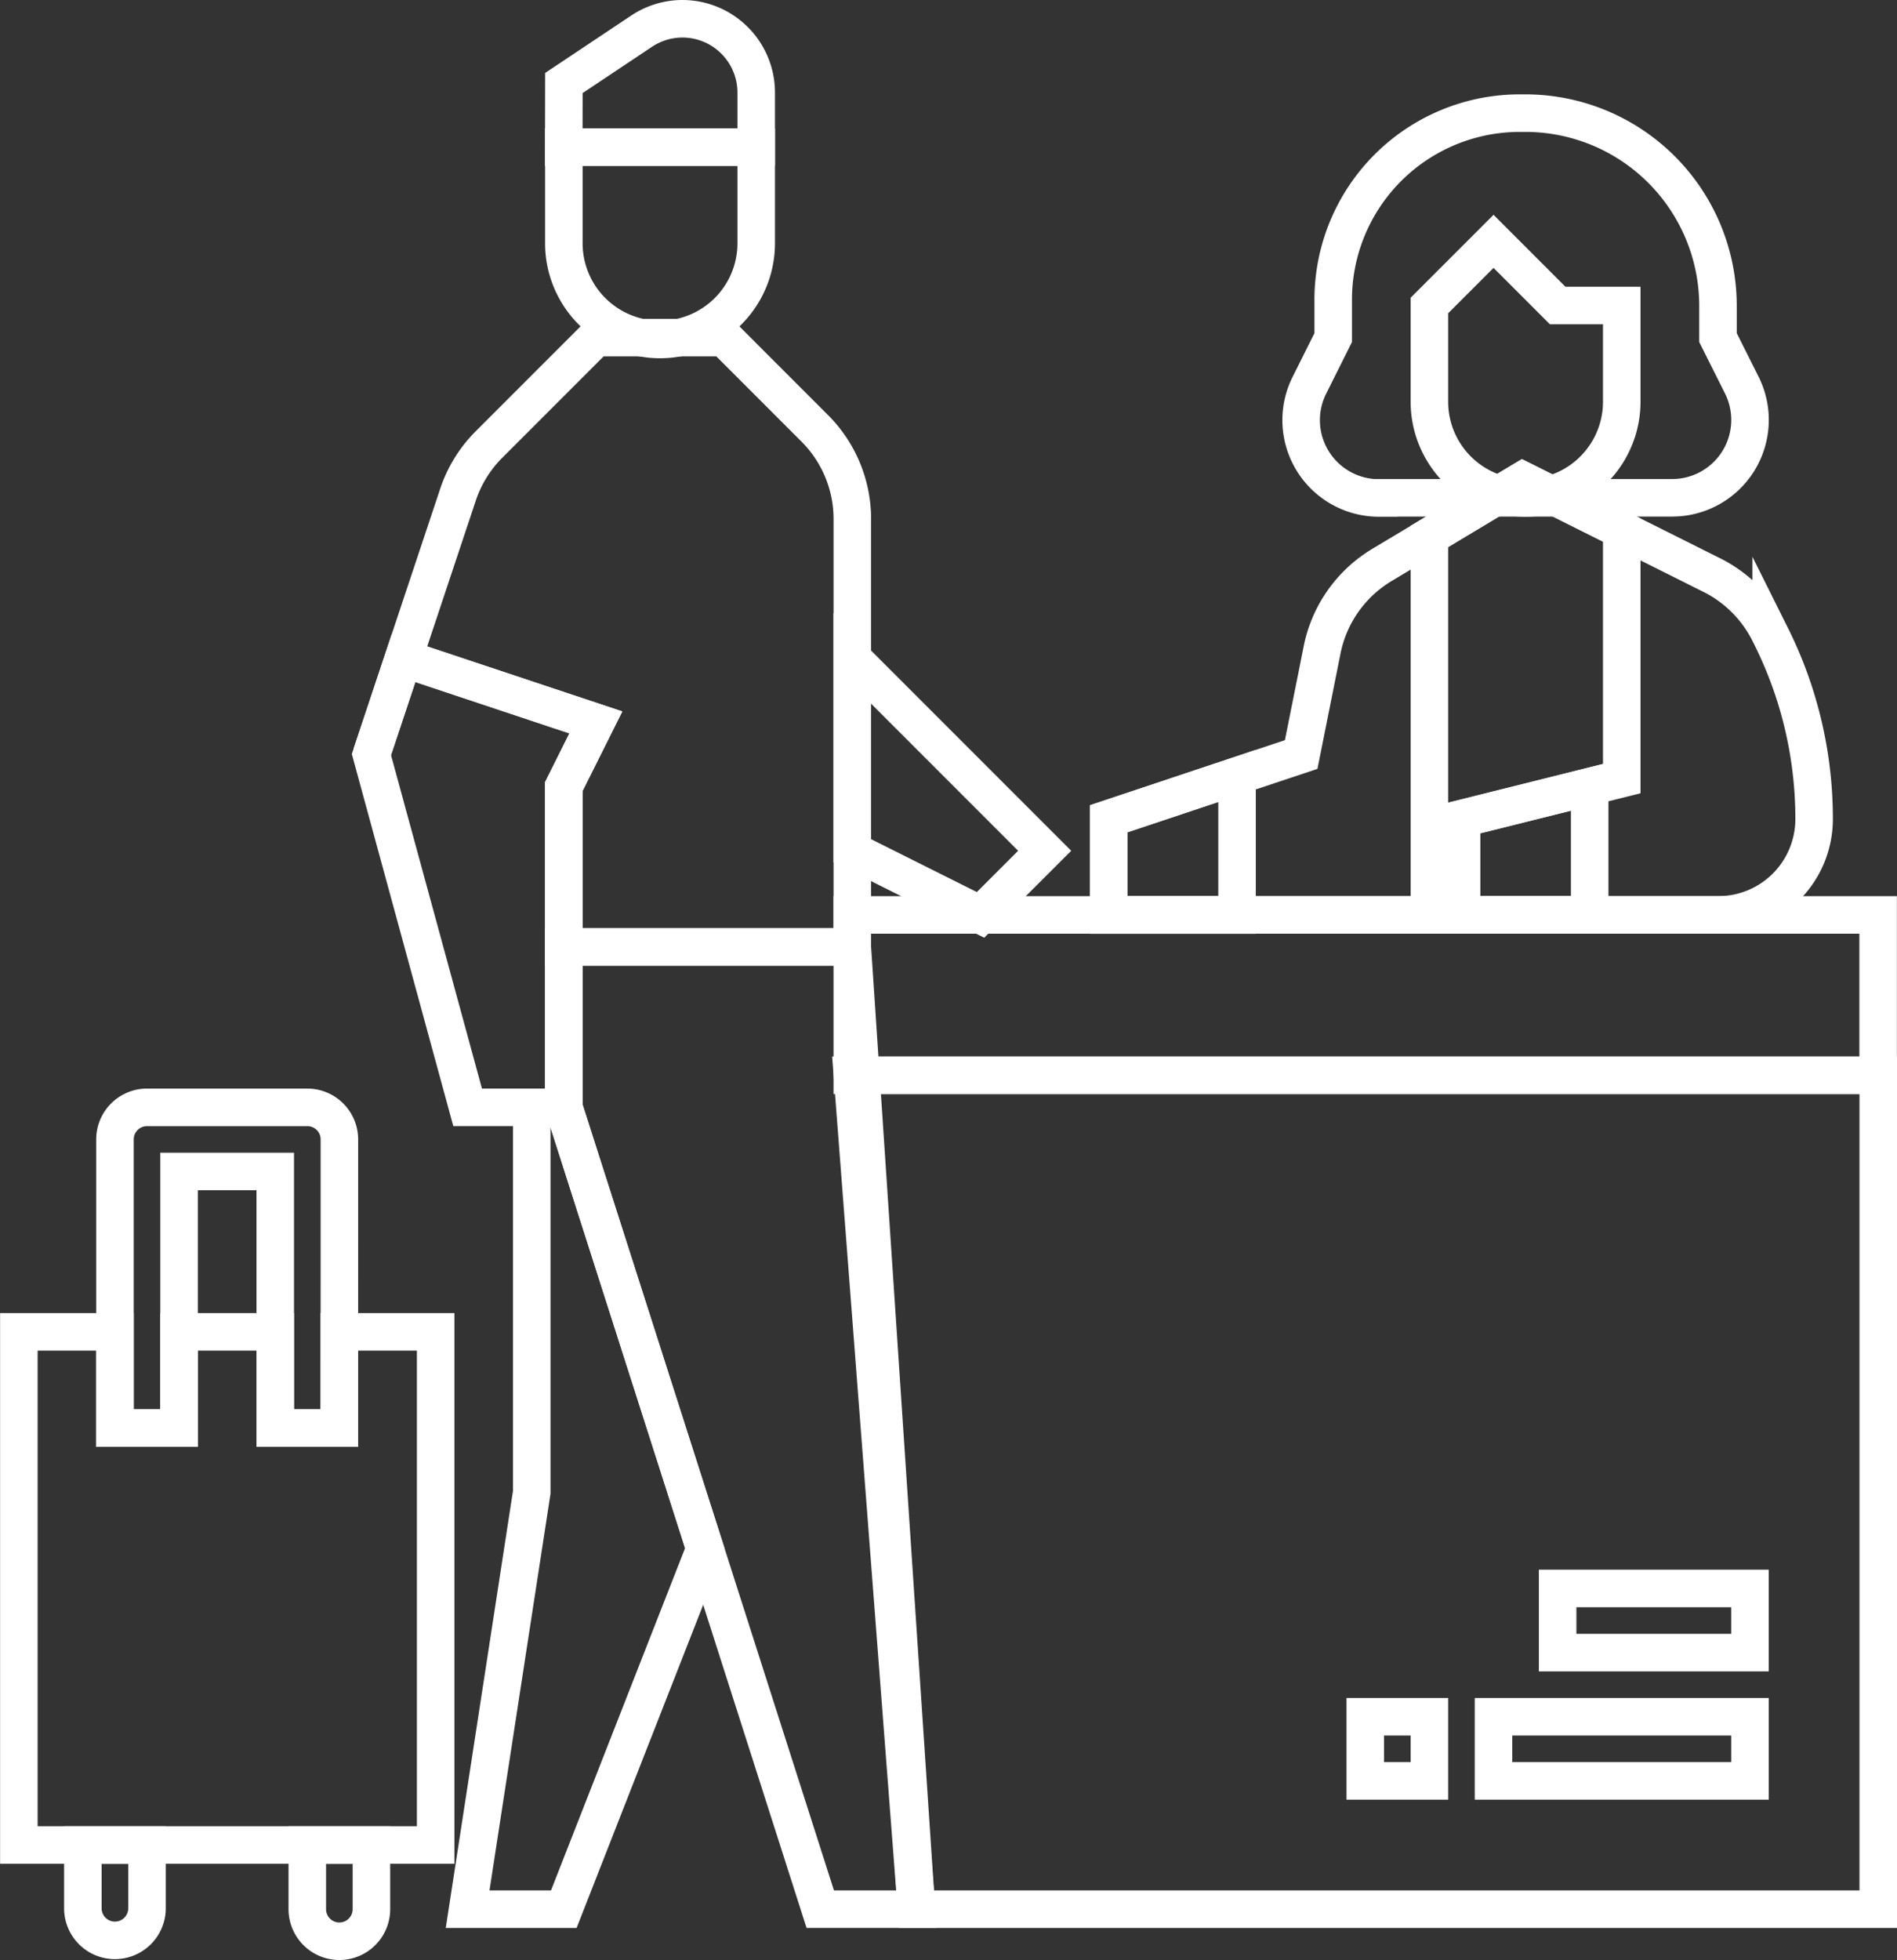 <svg xmlns="http://www.w3.org/2000/svg" width="75.819" height="78.307" viewBox="0 0 75.819 78.307">
  <rect x="0" y="0" width="75.819" height="78.307" fill="#333333" stroke="none"/>
  <g id="Group_4912" data-name="Group 4912" transform="translate(-770.646 -612.344)">
    <path id="Path_4192" data-name="Path 4192" d="M871.811,657.244a3.828,3.828,0,0,1-3.844,3.787H843.622v-3.844l5.125-1.709,2.563-.854.837-4.183a5.128,5.128,0,0,1,2.389-3.39l1.9-1.139,3.727-2.236,3.961,1.98,3.6,1.8a5.128,5.128,0,0,1,2.292,2.29l.08.16A16.3,16.3,0,0,1,871.811,657.244Z" transform="translate(-28.659 -12.135)" fill="none" stroke="#fff" stroke-miterlimit="10" stroke-width="1.5"/>
    <path id="Path_4193" data-name="Path 4193" d="M872.552,645.656v9.93l-6.407,1.6v3.844h-1.281v-15.12l3.727-2.236Z" transform="translate(-37.088 -12.135)" fill="none" stroke="#fff" stroke-miterlimit="10" stroke-width="1.5"/>
    <path id="Path_4194" data-name="Path 4194" d="M859.477,634.718a3.11,3.11,0,0,1-3.11-3.109h0a3.117,3.117,0,0,1,.328-1.391l.953-1.906v-1.506a7.458,7.458,0,0,1,7.454-7.463h.2a7.7,7.7,0,0,1,7.725,7.668v1.3l.953,1.9a3.11,3.11,0,0,1-2.781,4.5H859.477Z" transform="translate(-33.717 -2.479)" fill="none" stroke="#fff" stroke-miterlimit="10" stroke-width="1.5"/>
    <path id="Path_4195" data-name="Path 4195" d="M829.19,716.386h38.441V683.07h-41Z" transform="translate(-21.916 -27.766)" fill="none" stroke="#fff" stroke-miterlimit="10" stroke-width="1.5"/>
    <path id="Path_4196" data-name="Path 4196" d="M826.627,672.449h41v6.407h-41Z" transform="translate(-21.916 -23.552)" fill="none" stroke="#fff" stroke-miterlimit="10" stroke-width="1.5"/>
    <path id="Path_4197" data-name="Path 4197" d="M815.2,621.591v3.844a3.844,3.844,0,1,1-7.688,0v-3.844Z" transform="translate(-14.33 -3.372)" fill="none" stroke="#fff" stroke-miterlimit="10" stroke-width="1.5"/>
    <path id="Path_4198" data-name="Path 4198" d="M807.509,618.219H815.2v-2.175a2.95,2.95,0,0,0-2.951-2.95h0a2.948,2.948,0,0,0-1.636.5l-3.1,2.067Z" transform="translate(-14.33 0)" fill="none" stroke="#fff" stroke-miterlimit="10" stroke-width="1.5"/>
    <path id="Path_4199" data-name="Path 4199" d="M812.482,637.837l-3.624-3.625h-5.125l-4.27,4.27a5.122,5.122,0,0,0-1.238,2l-3.461,10.384,1.281-3.844,7.688,2.562-1.281,2.563v6.407h11.532v-17.1A5.126,5.126,0,0,0,812.482,637.837Z" transform="translate(-9.272 -8.38)" fill="none" stroke="#fff" stroke-miterlimit="10" stroke-width="1.5"/>
    <path id="Path_4200" data-name="Path 4200" d="M826.627,655.455l7.688,7.688-2.563,2.562-5.125-2.562Z" transform="translate(-21.916 -16.809)" fill="none" stroke="#fff" stroke-miterlimit="10" stroke-width="1.5"/>
    <path id="Path_4201" data-name="Path 4201" d="M775.644,736.616h0a1.282,1.282,0,0,0,2.563,0v-2.562h-2.563Z" transform="translate(-1.686 -47.997)" fill="none" stroke="#fff" stroke-miterlimit="10" stroke-width="1.5"/>
    <path id="Path_4202" data-name="Path 4202" d="M864.864,630.4l2.563-2.563,2.562,2.563h2.563v3.844a3.844,3.844,0,0,1-7.688,0Z" transform="translate(-37.088 -5.851)" fill="none" stroke="#fff" stroke-miterlimit="10" stroke-width="1.5"/>
    <path id="Path_4203" data-name="Path 4203" d="M848.747,663.243V668.8h-5.125v-3.844Z" transform="translate(-28.659 -19.899)" fill="none" stroke="#fff" stroke-miterlimit="10" stroke-width="1.5"/>
    <g id="Group_4911" data-name="Group 4911" transform="translate(825.213 675.806)">
      <path id="Path_4204" data-name="Path 4204" d="M860.615,725.557h2.563v2.562h-2.563Z" transform="translate(-860.615 -720.431)" fill="none" stroke="#fff" stroke-miterlimit="10" stroke-width="1.5"/>
      <path id="Path_4205" data-name="Path 4205" d="M869.113,725.557h10.251v2.562H869.113Z" transform="translate(-863.987 -720.431)" fill="none" stroke="#fff" stroke-miterlimit="10" stroke-width="1.5"/>
      <path id="Path_4206" data-name="Path 4206" d="M873.361,717.059h7.688v2.563h-7.688Z" transform="translate(-865.673 -717.059)" fill="none" stroke="#fff" stroke-miterlimit="10" stroke-width="1.5"/>
    </g>
    <path id="Path_4207" data-name="Path 4207" d="M804.98,685.194H803.7v15.377l-2.563,16.658h3.844l5.643-14.4Z" transform="translate(-11.801 -28.609)" fill="none" stroke="#fff" stroke-miterlimit="10" stroke-width="1.5"/>
    <path id="Path_4208" data-name="Path 4208" d="M872.113,663.952v5.125h-5.125v-3.844Z" transform="translate(-37.931 -20.18)" fill="none" stroke="#fff" stroke-miterlimit="10" stroke-width="1.5"/>
    <path id="Path_4209" data-name="Path 4209" d="M803.733,658.017l-1.281,2.563v12.813h-3.844L794.763,659.3l1.281-3.844Z" transform="translate(-9.272 -16.809)" fill="none" stroke="#fff" stroke-miterlimit="10" stroke-width="1.5"/>
    <path id="Path_4210" data-name="Path 4210" d="M819.041,674.573l2.563,38.441H817.76L807.509,680.98v-6.407Z" transform="translate(-14.33 -24.395)" fill="none" stroke="#fff" stroke-miterlimit="10" stroke-width="1.5"/>
    <path id="Path_4211" data-name="Path 4211" d="M786.739,698.008h-2.563V687.757h-3.844v10.251h-2.562V686.476a1.281,1.281,0,0,1,1.281-1.282h6.407a1.282,1.282,0,0,1,1.282,1.282h0Z" transform="translate(-2.529 -28.609)" fill="none" stroke="#fff" stroke-miterlimit="10" stroke-width="1.5"/>
    <path id="Path_4212" data-name="Path 4212" d="M790.514,736.616h0a1.281,1.281,0,0,0,2.563,0v-2.562h-2.563Z" transform="translate(-7.586 -47.997)" fill="none" stroke="#fff" stroke-miterlimit="10" stroke-width="1.5"/>
    <path id="Path_4213" data-name="Path 4213" d="M784.209,700.065v3.844h-2.563v-3.844H777.8v3.844H775.24v-3.844H771.4v20.5h16.658v-20.5Z" transform="translate(0 -34.51)" fill="none" stroke="#fff" stroke-miterlimit="10" stroke-width="1.5"/>
  </g>
</svg>
